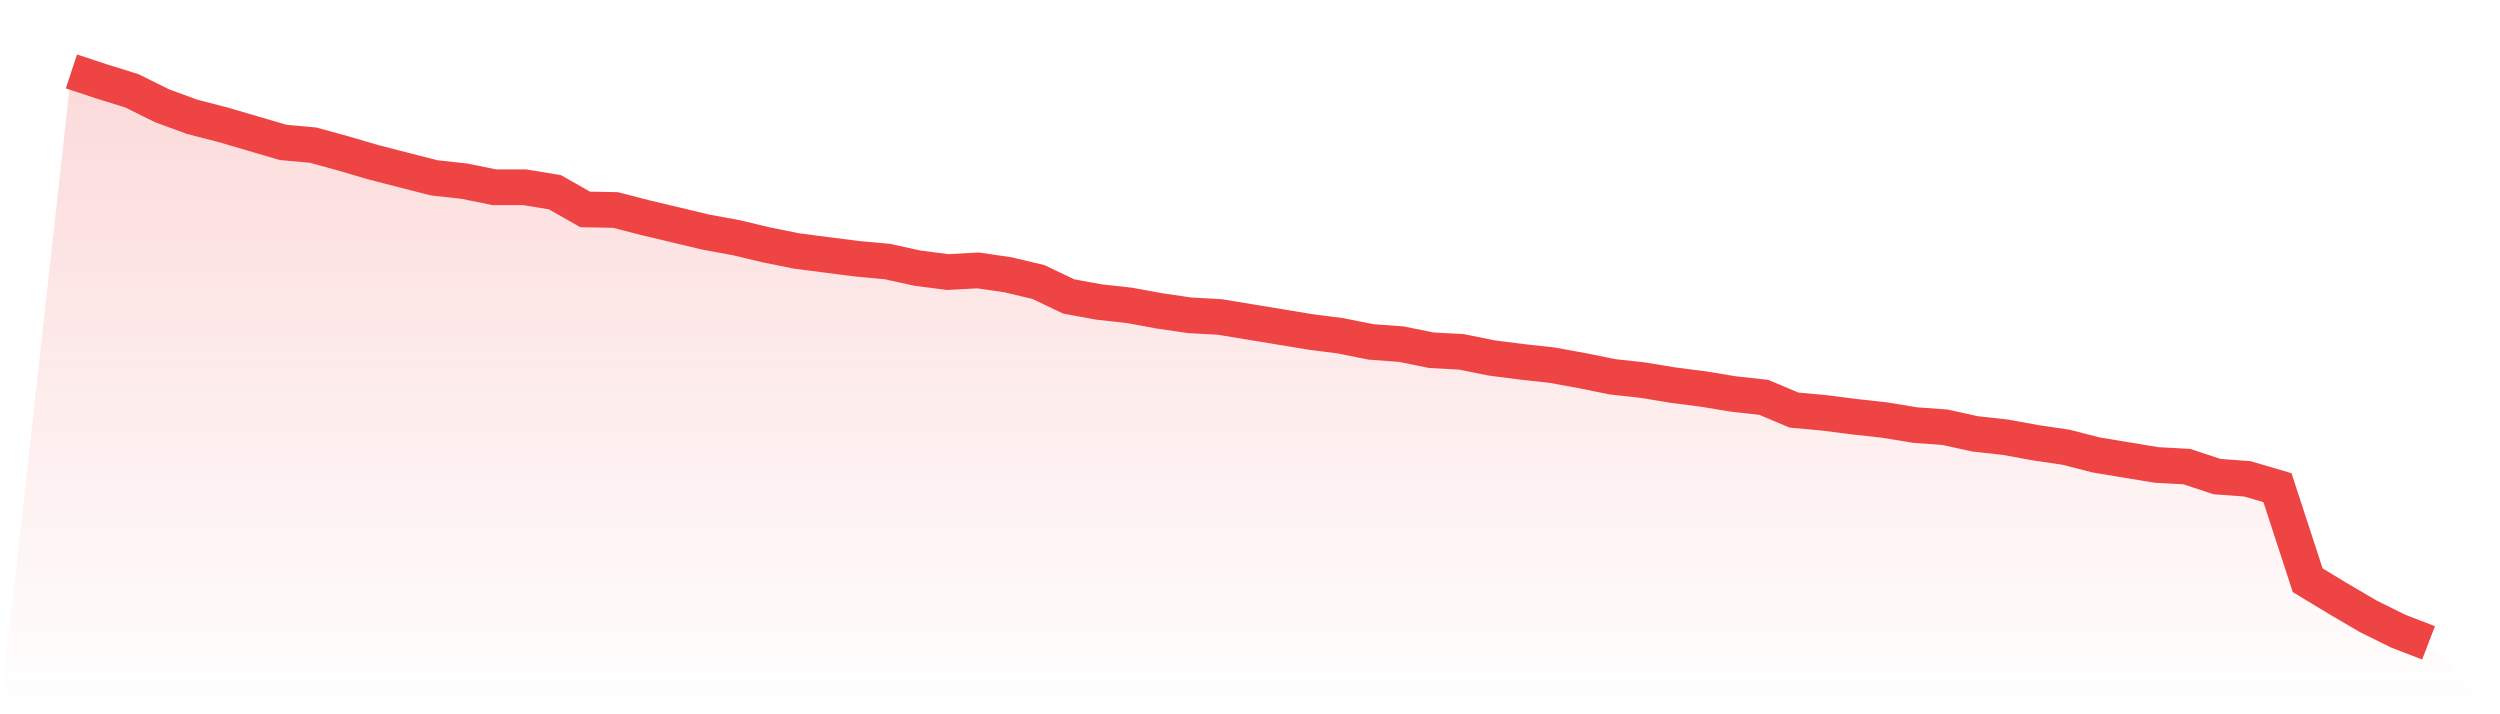 <svg viewBox="0 0 140 40" xmlns="http://www.w3.org/2000/svg">
<defs>
<linearGradient id="gradient" x1="0" x2="0" y1="0" y2="1">
<stop offset="0%" stop-color="#ef4444" stop-opacity="0.2"/>
<stop offset="100%" stop-color="#ef4444" stop-opacity="0"/>
</linearGradient>
</defs>
<path d="M4,4 L4,4 L5.692,4.559 L7.385,5.086 L9.077,5.924 L10.769,6.545 L12.462,6.98 L14.154,7.476 L15.846,7.973 L17.538,8.128 L19.231,8.594 L20.923,9.09 L22.615,9.525 L24.308,9.959 L26,10.145 L27.692,10.487 L29.385,10.487 L31.077,10.766 L32.769,11.728 L34.462,11.759 L36.154,12.194 L37.846,12.597 L39.538,13.001 L41.231,13.311 L42.923,13.715 L44.615,14.056 L46.308,14.274 L48,14.491 L49.692,14.646 L51.385,15.018 L53.077,15.236 L54.769,15.143 L56.462,15.391 L58.154,15.794 L59.846,16.601 L61.538,16.912 L63.231,17.098 L64.923,17.408 L66.615,17.657 L68.308,17.75 L70,18.029 L71.692,18.308 L73.385,18.588 L75.077,18.805 L76.769,19.146 L78.462,19.271 L80.154,19.612 L81.846,19.705 L83.538,20.047 L85.231,20.264 L86.923,20.45 L88.615,20.76 L90.308,21.102 L92,21.288 L93.692,21.567 L95.385,21.785 L97.077,22.064 L98.769,22.25 L100.462,22.964 L102.154,23.119 L103.846,23.337 L105.538,23.523 L107.231,23.802 L108.923,23.926 L110.615,24.299 L112.308,24.485 L114,24.795 L115.692,25.044 L117.385,25.478 L119.077,25.758 L120.769,26.037 L122.462,26.13 L124.154,26.689 L125.846,26.813 L127.538,27.309 L129.231,32.493 L130.923,33.517 L132.615,34.51 L134.308,35.348 L136,36 L140,40 L0,40 z" fill="url(#gradient)"/>
<path d="M4,4 L4,4 L5.692,4.559 L7.385,5.086 L9.077,5.924 L10.769,6.545 L12.462,6.98 L14.154,7.476 L15.846,7.973 L17.538,8.128 L19.231,8.594 L20.923,9.09 L22.615,9.525 L24.308,9.959 L26,10.145 L27.692,10.487 L29.385,10.487 L31.077,10.766 L32.769,11.728 L34.462,11.759 L36.154,12.194 L37.846,12.597 L39.538,13.001 L41.231,13.311 L42.923,13.715 L44.615,14.056 L46.308,14.274 L48,14.491 L49.692,14.646 L51.385,15.018 L53.077,15.236 L54.769,15.143 L56.462,15.391 L58.154,15.794 L59.846,16.601 L61.538,16.912 L63.231,17.098 L64.923,17.408 L66.615,17.657 L68.308,17.75 L70,18.029 L71.692,18.308 L73.385,18.588 L75.077,18.805 L76.769,19.146 L78.462,19.271 L80.154,19.612 L81.846,19.705 L83.538,20.047 L85.231,20.264 L86.923,20.45 L88.615,20.76 L90.308,21.102 L92,21.288 L93.692,21.567 L95.385,21.785 L97.077,22.064 L98.769,22.25 L100.462,22.964 L102.154,23.119 L103.846,23.337 L105.538,23.523 L107.231,23.802 L108.923,23.926 L110.615,24.299 L112.308,24.485 L114,24.795 L115.692,25.044 L117.385,25.478 L119.077,25.758 L120.769,26.037 L122.462,26.13 L124.154,26.689 L125.846,26.813 L127.538,27.309 L129.231,32.493 L130.923,33.517 L132.615,34.51 L134.308,35.348 L136,36" fill="none" stroke="#ef4444" stroke-width="2"/>
</svg>